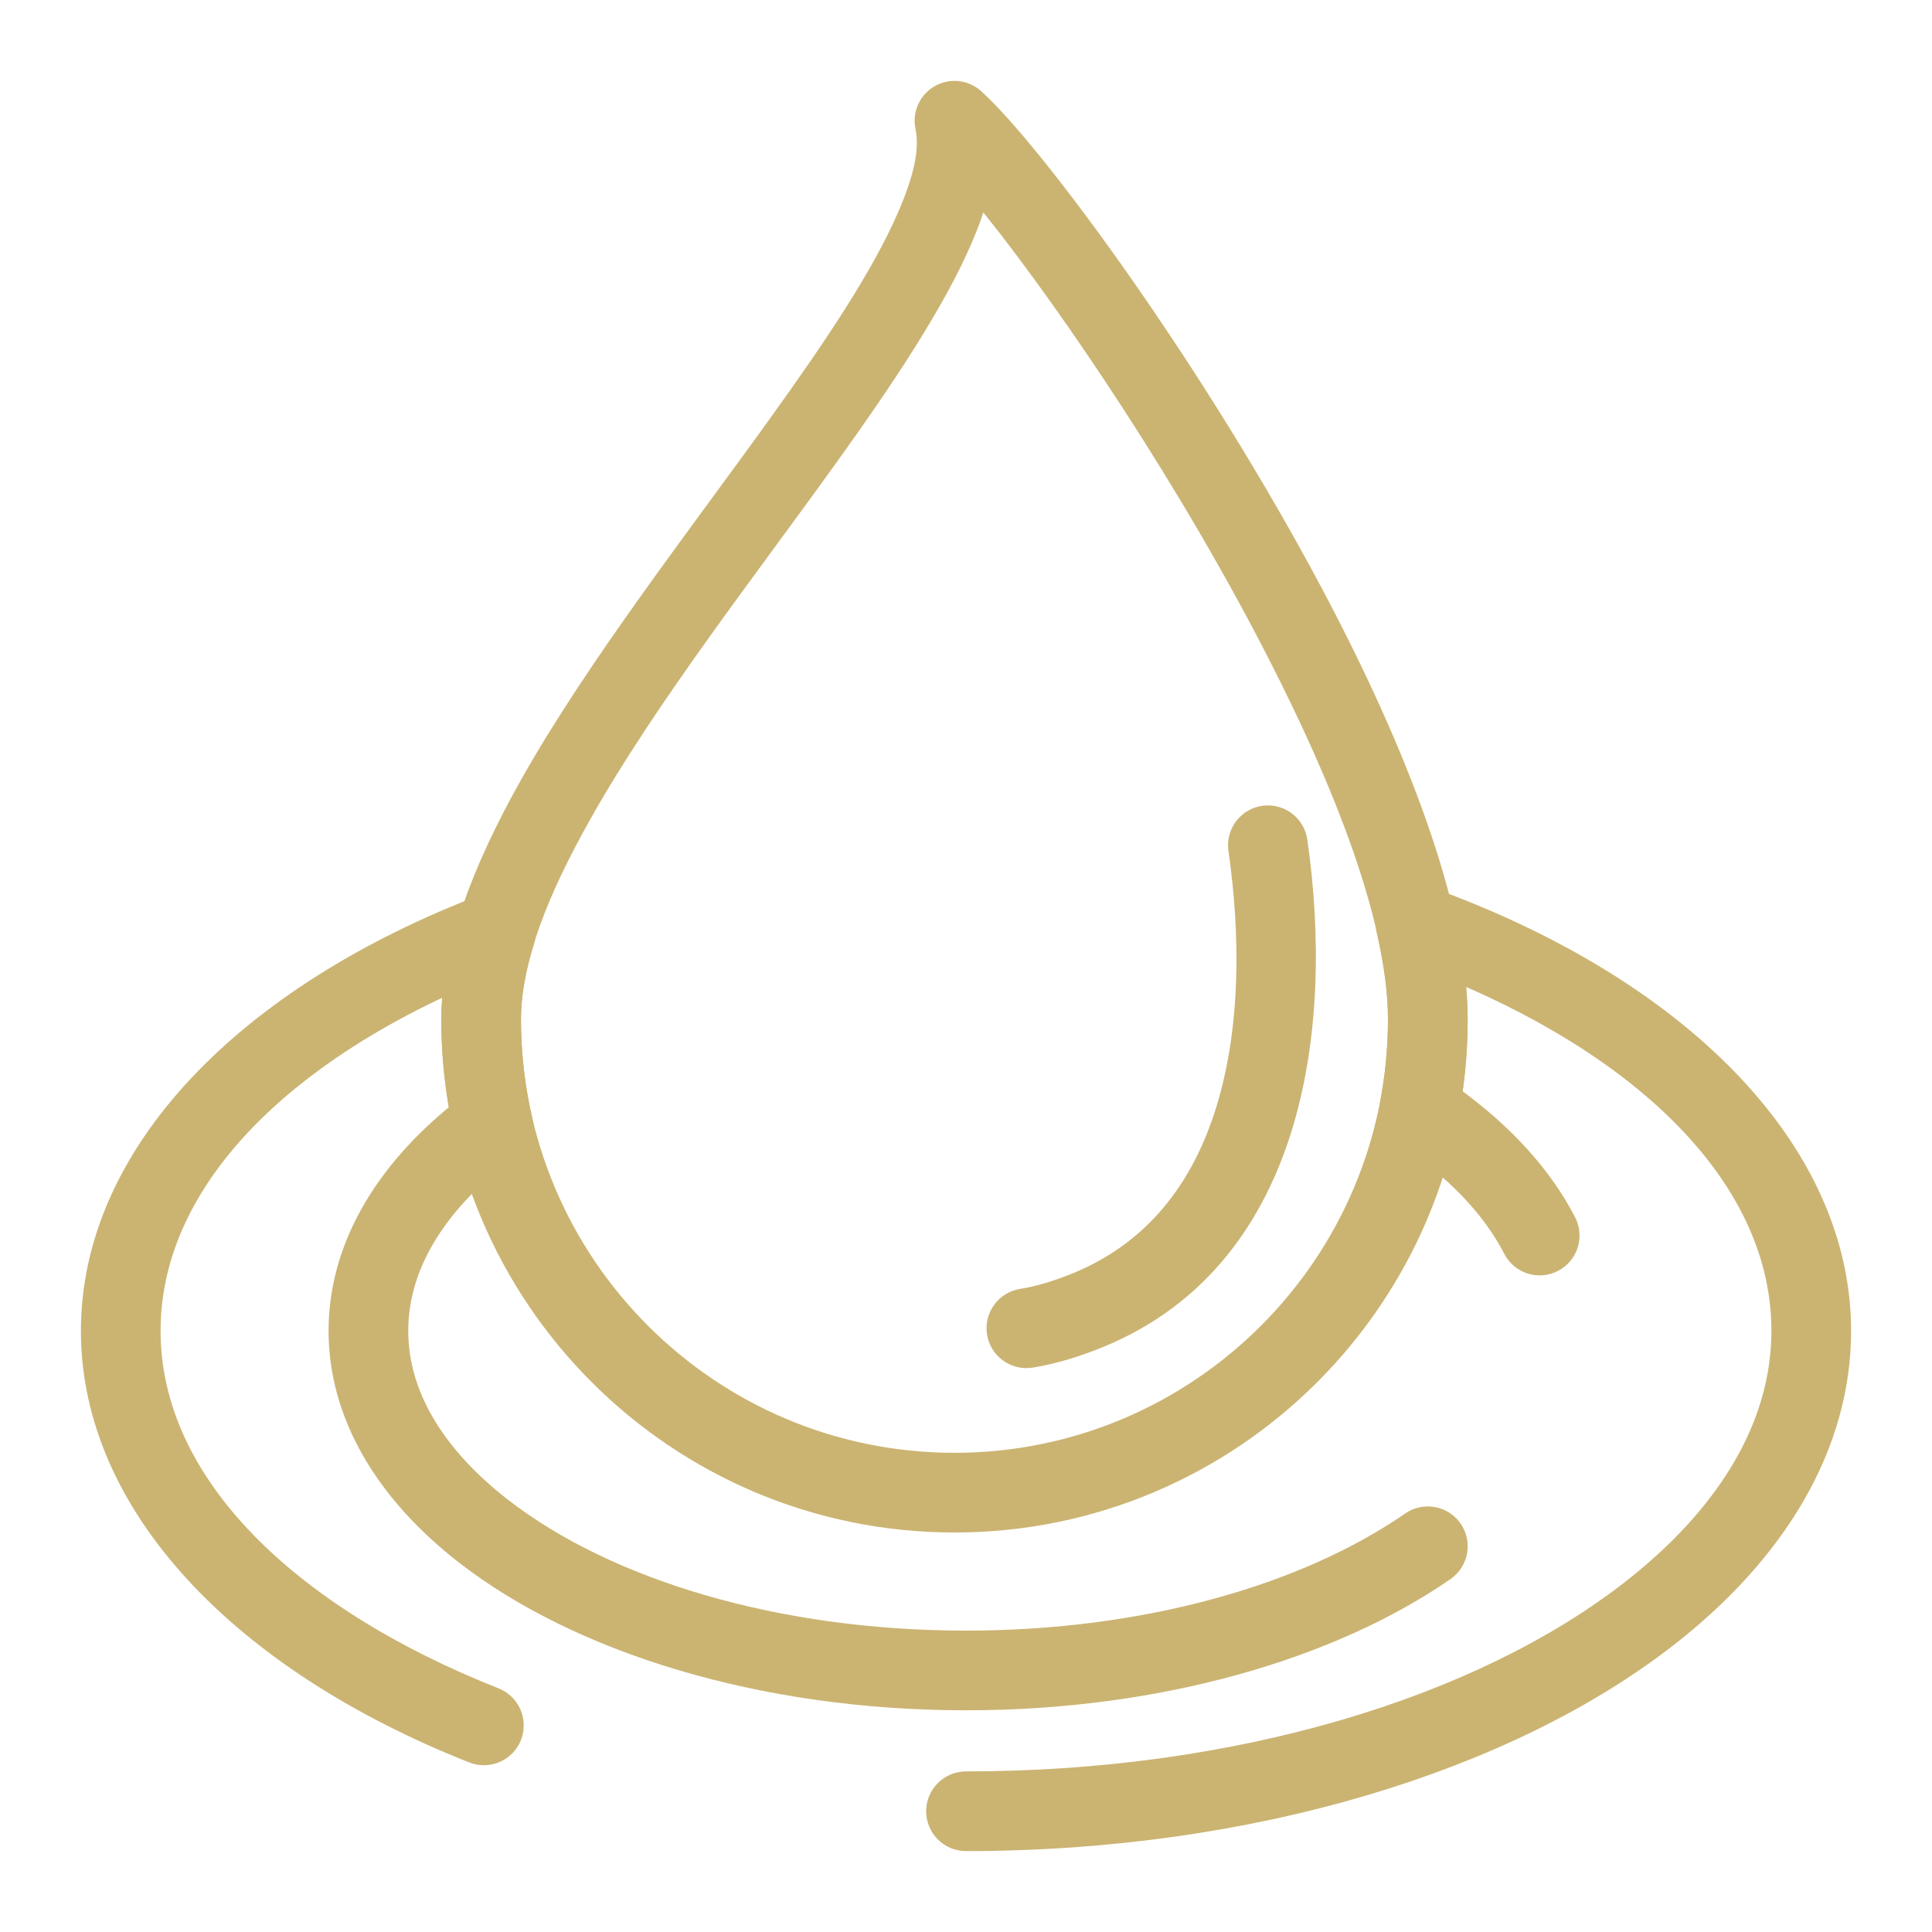 <svg xmlns="http://www.w3.org/2000/svg" xmlns:serif="http://www.serif.com/" xmlns:xlink="http://www.w3.org/1999/xlink" width="71px" height="71px" viewBox="0 0 32 32" style="fill-rule:evenodd;clip-rule:evenodd;stroke-linejoin:round;stroke-miterlimit:2;" xml:space="preserve" fill="#CBB472" stroke="#CBB472" stroke-width="0.32"><g id="SVGRepo_bgCarrier" stroke-width="0"></g><g id="SVGRepo_tracerCarrier" stroke-linecap="round" stroke-linejoin="round"></g><g id="SVGRepo_iconCarrier"><path d="M7.514,16.262c-3.027,1.36 -5.014,3.419 -5.014,5.781c0,2.536 2.292,4.722 5.699,6.07c0.256,0.102 0.382,0.392 0.281,0.649c-0.102,0.257 -0.393,0.382 -0.649,0.281c-3.862,-1.528 -6.331,-4.125 -6.331,-7c0,-2.925 2.559,-5.563 6.538,-7.08c0.179,-0.068 0.381,-0.028 0.521,0.103c0.139,0.131 0.192,0.33 0.135,0.513c-0.143,0.458 -0.225,0.894 -0.225,1.304c0,0.556 0.062,1.097 0.179,1.618c0.044,0.194 -0.031,0.395 -0.191,0.512c-1.145,0.844 -1.855,1.884 -1.855,3.03c0,1.1 0.654,2.102 1.717,2.926c1.732,1.343 4.531,2.199 7.681,2.199c2.964,0 5.617,-0.759 7.365,-1.968c0.227,-0.157 0.539,-0.1 0.696,0.127c0.157,0.227 0.1,0.539 -0.127,0.696c-1.884,1.303 -4.738,2.145 -7.934,2.145c-3.405,0 -6.421,-0.957 -8.293,-2.408c-1.339,-1.038 -2.105,-2.332 -2.105,-3.717c0,-1.349 0.729,-2.614 2.006,-3.638c-0.091,-0.494 -0.139,-1.002 -0.139,-1.522c0,-0.201 0.016,-0.409 0.045,-0.621Z" style="fill:#CBB472;"></path><path d="M24.054,18.148c0.851,0.612 1.498,1.321 1.893,2.088c0.126,0.246 0.029,0.547 -0.217,0.673c-0.245,0.127 -0.547,0.03 -0.673,-0.216c-0.365,-0.71 -0.999,-1.351 -1.826,-1.897c-0.169,-0.112 -0.254,-0.314 -0.215,-0.512c0.087,-0.453 0.133,-0.922 0.133,-1.401c0,-0.444 -0.068,-0.937 -0.189,-1.465c-0.041,-0.178 0.019,-0.364 0.156,-0.486c0.136,-0.121 0.328,-0.158 0.5,-0.097c4.174,1.495 6.884,4.2 6.884,7.208c0,1.899 -1.06,3.67 -2.896,5.093c-2.619,2.03 -6.84,3.364 -11.604,3.364c-0.276,-0 -0.5,-0.224 -0.5,-0.5c0,-0.276 0.224,-0.5 0.5,-0.5c4.509,-0 8.513,-1.233 10.991,-3.154c1.561,-1.21 2.509,-2.688 2.509,-4.303c0,-2.463 -2.156,-4.596 -5.403,-5.95c0.034,0.276 0.052,0.54 0.052,0.79c0,0.43 -0.032,0.853 -0.095,1.265Z" style="fill:#CBB472;"></path><path d="M16.143,1.628c-0.16,-0.145 -0.396,-0.169 -0.584,-0.061c-0.187,0.108 -0.284,0.324 -0.239,0.536c0.085,0.405 -0.048,0.897 -0.291,1.461c-0.427,0.992 -1.211,2.16 -2.109,3.41c-1.393,1.941 -3.056,4.071 -4.165,6.046c-0.782,1.394 -1.286,2.721 -1.286,3.863c0,4.603 3.737,8.34 8.34,8.34c4.603,0 8.34,-3.737 8.34,-8.34c0,-1.846 -1.012,-4.445 -2.356,-6.987c-1.986,-3.754 -4.672,-7.39 -5.65,-8.268Zm0.078,1.556c-0.066,0.247 -0.157,0.506 -0.274,0.776c-0.45,1.045 -1.269,2.28 -2.215,3.597c-1.371,1.912 -3.013,4.007 -4.105,5.953c-0.685,1.221 -1.158,2.373 -1.158,3.373c0,4.051 3.289,7.34 7.34,7.34c4.051,0 7.34,-3.289 7.34,-7.34c0,-1.726 -0.984,-4.143 -2.24,-6.52c-1.532,-2.896 -3.484,-5.727 -4.688,-7.179Z" style="fill:#CBB472;"></path><path d="M17.079,22.494c0.339,-0.054 0.67,-0.154 0.991,-0.276c3.38,-1.279 3.872,-5.188 3.425,-8.289c-0.039,-0.273 -0.293,-0.463 -0.566,-0.424c-0.273,0.039 -0.463,0.293 -0.424,0.566c0.198,1.374 0.214,2.935 -0.201,4.295c-0.391,1.282 -1.175,2.382 -2.588,2.917c-0.257,0.098 -0.523,0.18 -0.795,0.223c-0.272,0.044 -0.458,0.3 -0.415,0.573c0.044,0.272 0.3,0.458 0.573,0.415Z" style="fill:#CBB472;"></path></g></svg>